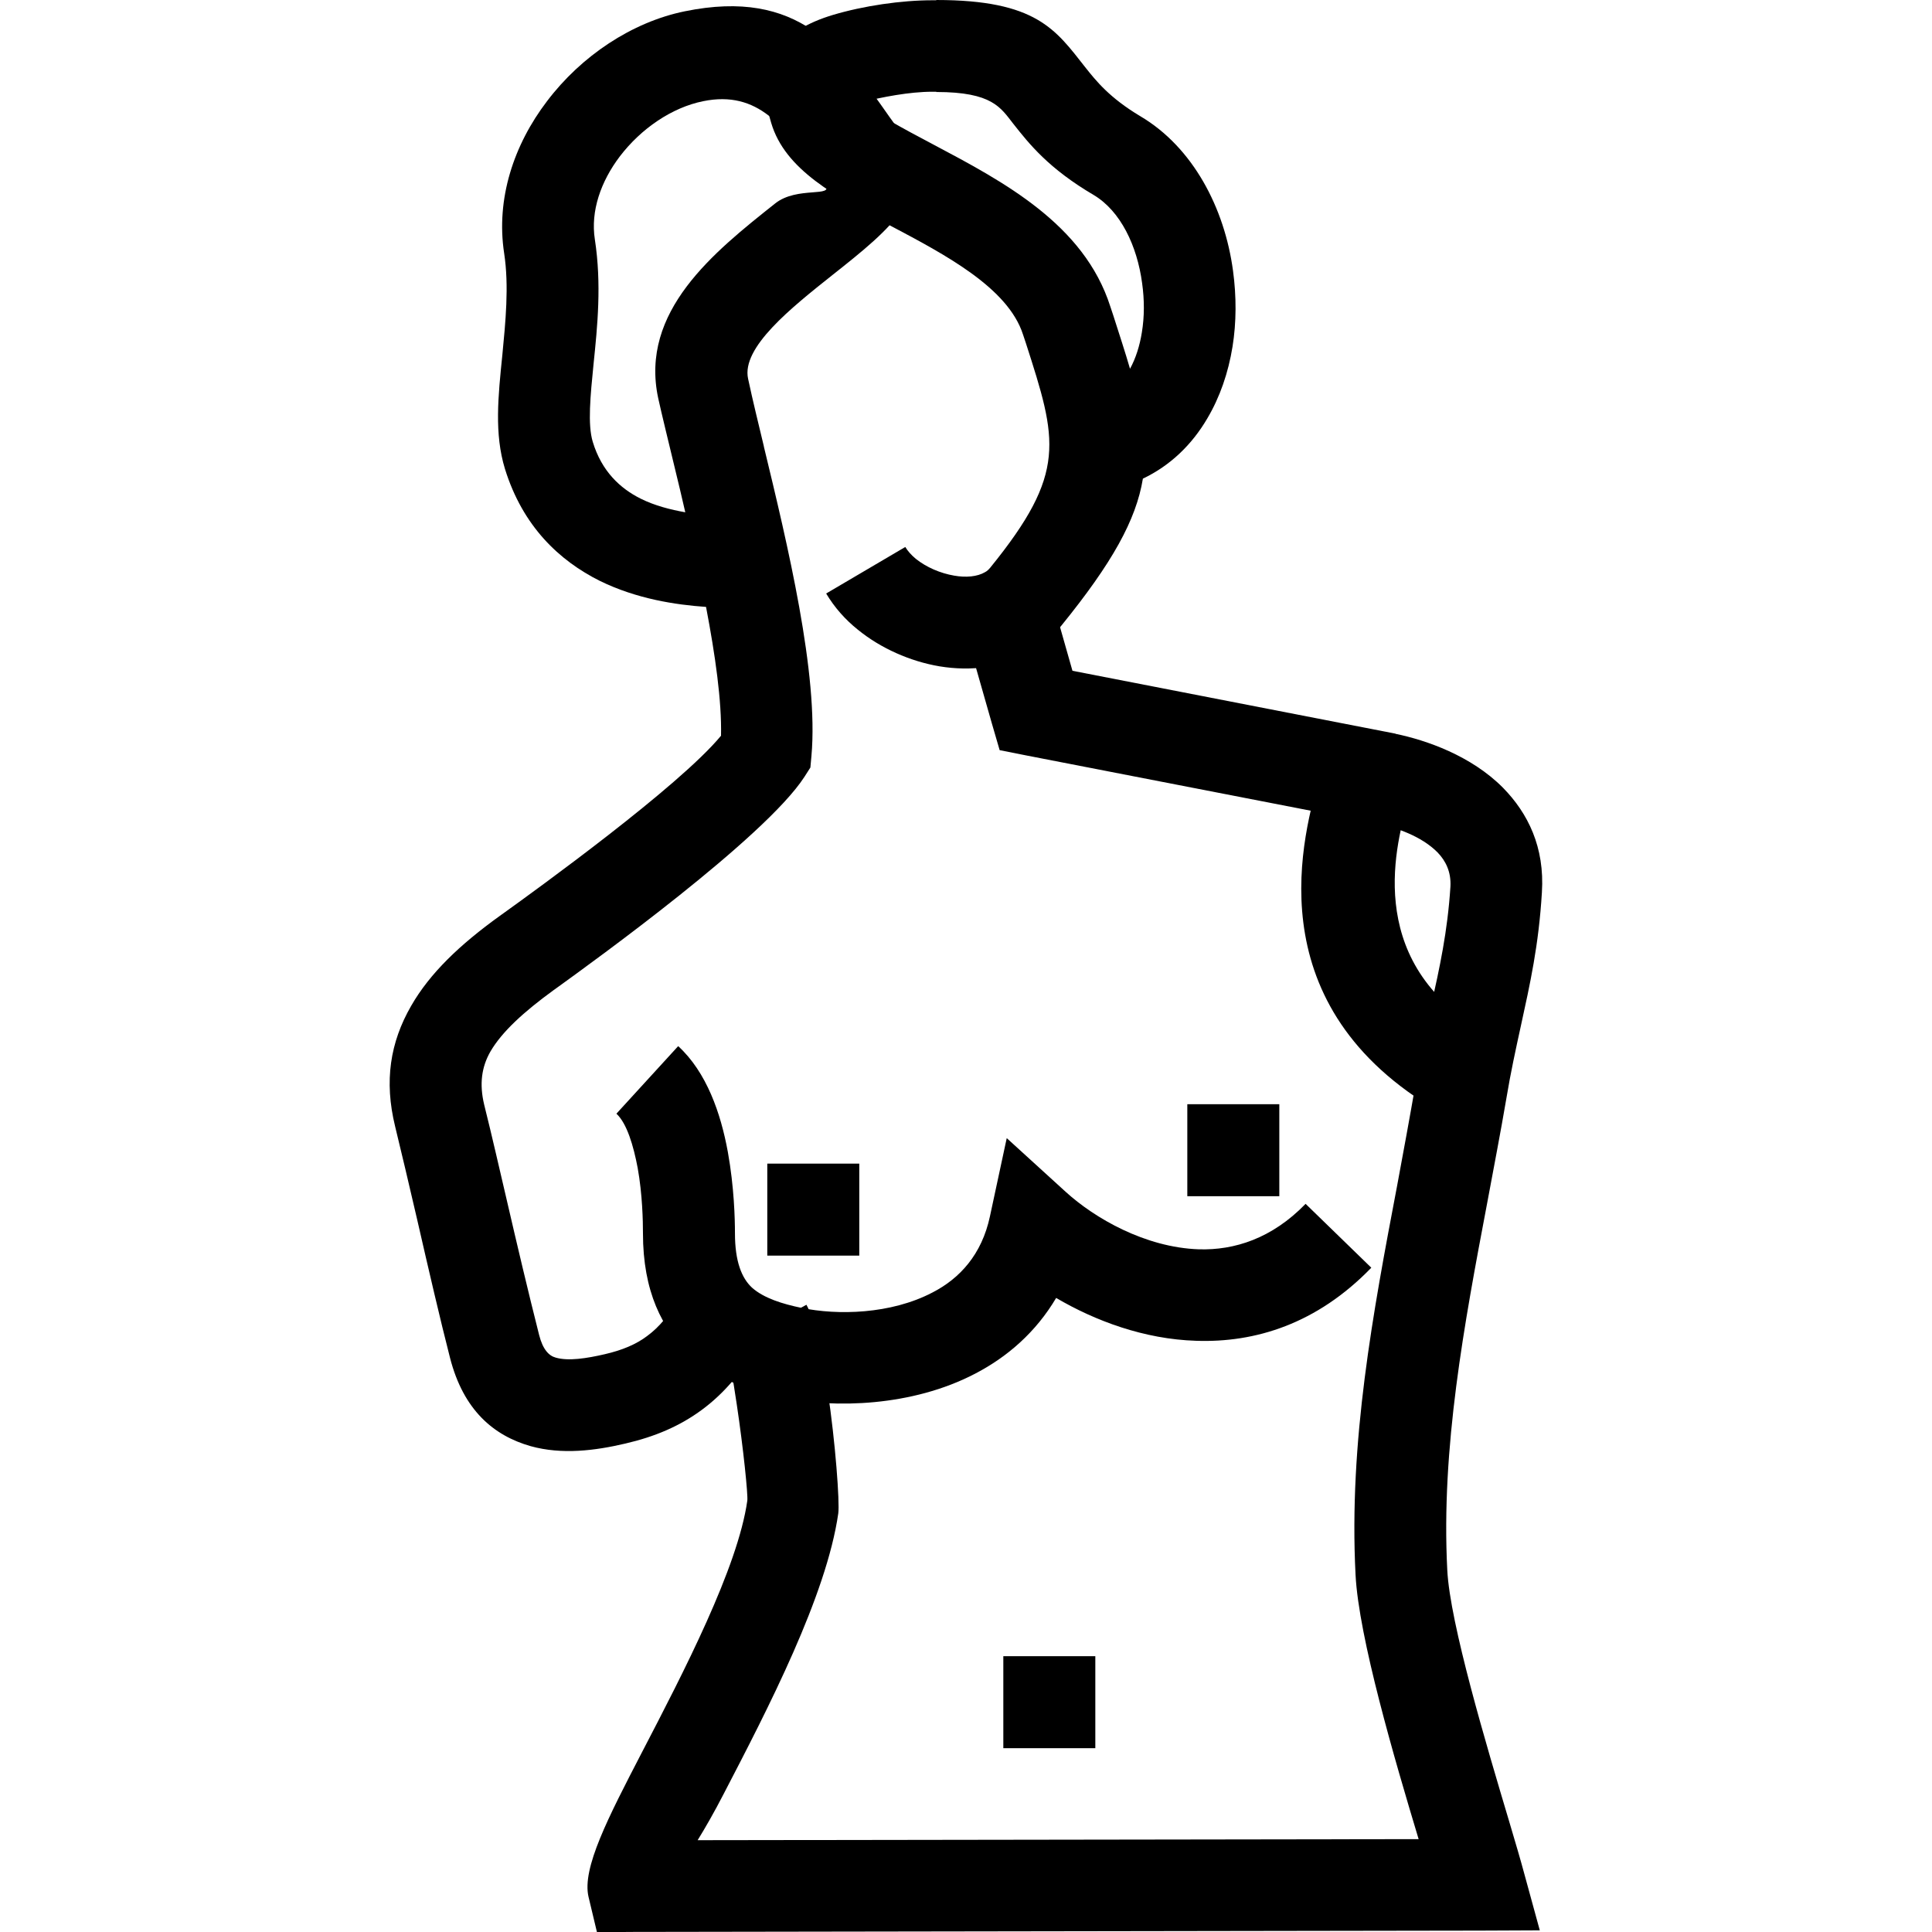 <?xml version="1.0" encoding="UTF-8"?>
<!DOCTYPE svg PUBLIC "-//W3C//DTD SVG 1.1//EN" "http://www.w3.org/Graphics/SVG/1.1/DTD/svg11.dtd">
<!-- Creator: CorelDRAW Home & Student X7 -->
<svg xmlns="http://www.w3.org/2000/svg" xml:space="preserve" width="105mm" height="105.01mm" version="1.1" style="shape-rendering:geometricPrecision; text-rendering:geometricPrecision; image-rendering:optimizeQuality; fill-rule:evenodd; clip-rule:evenodd"
viewBox="0 0 7350 7351"
 xmlns:xlink="http://www.w3.org/1999/xlink">
 <defs>
  <style type="text/css">
   <![CDATA[
    .fil0 {fill:none}
    .fil2 {fill:black}
    .fil1 {fill:black;fill-rule:nonzero}
   ]]>
  </style>
 </defs>
 <g id="Warstwa_x0020_1">
  <rect class="fil0" y="1" width="7350" height="7350"/>
  <path class="fil1" d="M3999 2267l81 285 1228 239 2 1c116,24 287,83 408,205 95,97 159,226 148,398 -12,201 -45,348 -80,508 -19,87 -39,178 -55,275 -22,129 -48,264 -73,398 -88,464 -176,933 -152,1397 10,203 150,670 235,955 25,84 45,152 57,197l60 219 -228 1 -3221 5 -138 1 -32 -134c-26,-109 75,-303 204,-552 157,-302 364,-701 400,-956 3,-21 -15,-198 -40,-365 -15,-104 -32,-194 -43,-215l308 -165c33,61 61,192 81,329 29,193 46,423 40,465 -45,313 -267,742 -436,1067 -36,70 -70,129 -99,176l2743 -4c-91,-302 -228,-768 -240,-1006 -26,-506 66,-995 158,-1479 24,-129 48,-259 71,-392 19,-113 39,-204 58,-291 33,-148 63,-284 74,-456 3,-56 -18,-98 -49,-130 -61,-62 -159,-95 -227,-109l0 0 -1333 -259 -106 -21 -30 -103 -111 -389 337 -95z"/>
  <path class="fil1" d="M5217 4823c-207,214 -442,286 -667,278 -197,-6 -384,-76 -532,-163 -77,130 -185,224 -308,288 -241,126 -536,132 -731,92 -124,-26 -250,-68 -353,-162 -108,-99 -180,-244 -180,-464 0,-46 -2,-148 -20,-248 -16,-85 -41,-170 -81,-207l235 -257c108,99 162,255 189,403 24,133 27,255 27,309 0,108 26,171 65,207 45,40 116,62 189,77 135,28 338,25 498,-59 103,-53 187,-144 218,-289l64 -298 225 205c109,99 301,211 506,218 135,4 278,-41 406,-173l250 243z"/>
  <rect class="fil2" x="4517" y="4201" width="350" height="350"/>
  <rect class="fil2" x="3817" y="6301" width="350" height="350"/>
  <rect class="fil2" x="2919" y="4427" width="350" height="350"/>
  <path class="fil1" d="M5373 2989c-7,28 -10,40 -14,53 -46,160 -173,602 266,871l-182 298c-666,-408 -486,-1037 -420,-1265 6,-23 10,-33 11,-38l339 81z"/>
  <path class="fil1" d="M2889 5107c-63,110 -133,193 -218,256 -85,63 -180,103 -292,129 -115,27 -241,43 -360,10 -141,-40 -256,-137 -307,-336 -37,-144 -82,-338 -125,-526 -31,-134 -62,-265 -84,-355 -42,-172 -19,-319 61,-458 71,-124 185,-233 338,-343l14 -10c121,-87 668,-482 827,-675 3,-132 -22,-307 -57,-490 -115,-8 -263,-30 -404,-99 -154,-77 -293,-207 -361,-426 -41,-134 -26,-276 -10,-433 12,-125 26,-262 7,-387 -32,-208 37,-414 163,-579 130,-172 323,-301 524,-342 435,-89 598,144 779,402 18,25 37,51 39,55 157,219 -31,368 -257,547 -156,124 -346,275 -320,394 19,89 39,169 60,257l0 1c90,372 209,867 181,1177l-4 44 -23 36c-150,231 -803,702 -940,801l-14 10c-114,83 -196,158 -240,233 -34,59 -43,124 -24,203 31,124 57,240 85,359 40,173 82,351 124,517 14,55 37,79 63,86 48,14 118,3 187,-13 65,-15 119,-37 162,-70 45,-33 84,-80 122,-147l304 172zm-282 -3158c-13,-58 -27,-115 -40,-169l0 0c-26,-108 -50,-206 -63,-265 -71,-331 212,-556 445,-741 84,-67 226,-21 190,-72 -24,-33 -32,-44 -40,-56 -112,-160 -214,-304 -424,-261 -119,24 -236,104 -317,210 -72,95 -112,208 -95,316 26,170 10,329 -5,474 -12,121 -23,230 -3,296 34,112 104,177 182,216 54,27 114,42 170,52z"/>
  <path class="fil1" d="M3444 2081c9,15 23,31 40,45 40,32 93,55 146,64 45,8 88,4 117,-13 8,-4 14,-10 20,-17 294,-362 255,-484 136,-854l-11 -33c-57,-178 -296,-304 -502,-413 -214,-114 -403,-214 -456,-392 -72,-237 45,-354 234,-411 117,-35 261,-56 379,-56l15 0 0 -1c381,0 454,113 566,255 42,53 93,117 210,187 200,118 321,349 353,589 13,96 13,195 -2,288 -16,99 -48,192 -96,273 -58,99 -140,179 -245,229 -26,158 -117,321 -310,559 -33,41 -71,73 -113,98 -105,62 -230,77 -351,57 -112,-19 -224,-69 -310,-139 -49,-39 -90,-86 -121,-138l301 -177zm791 -882c24,75 46,142 64,204 22,-40 37,-88 45,-138 10,-60 10,-124 1,-188 -19,-142 -82,-274 -184,-335 -172,-101 -246,-195 -306,-271 -48,-61 -79,-121 -293,-121l0 -1 -15 0c-88,0 -194,21 -265,39 38,39 148,98 271,163 264,140 571,302 671,615l11 33z"/>
 </g>
</svg>
